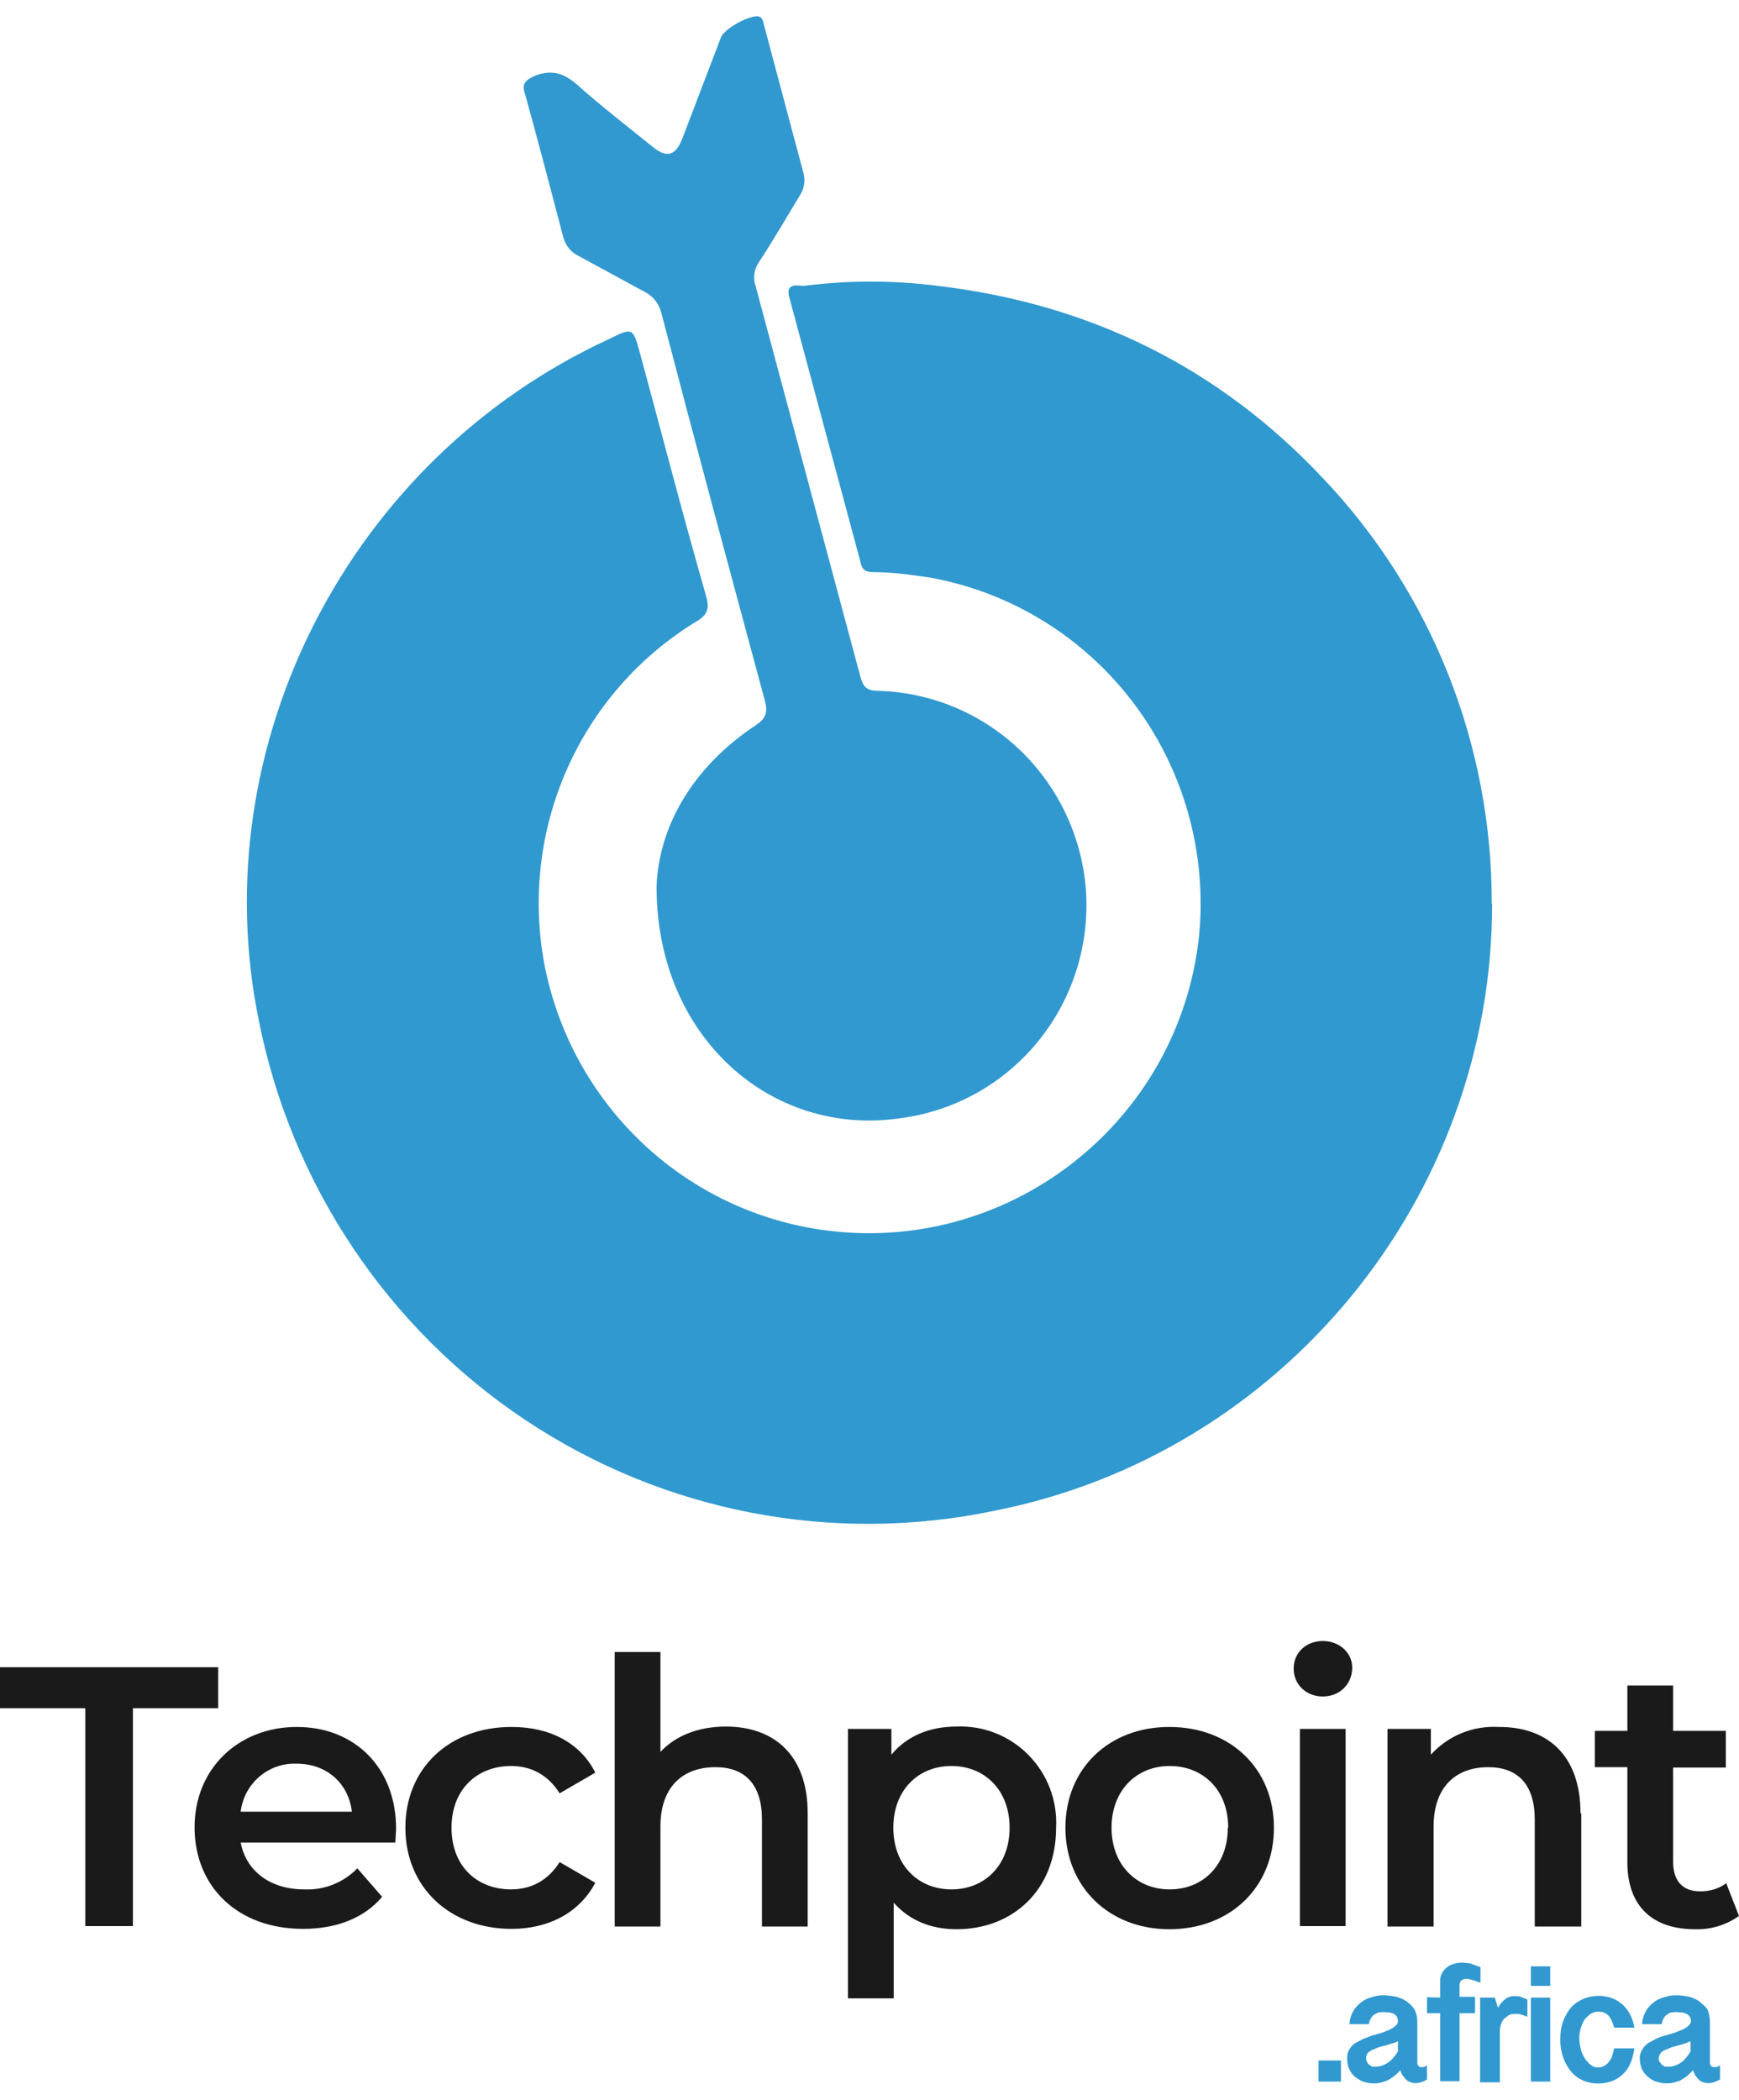 <svg width="53" height="64" viewBox="0 0 53 64" fill="none" xmlns="http://www.w3.org/2000/svg">
<g clip-path="url(#clip0_906_1618)">
<path d="M2.599 52.062H0V50.812H6.65V52.062H4.051V58.703H2.599V52.062ZM12.048 56.156H7.335C7.501 57.025 8.233 57.584 9.272 57.584C9.572 57.598 9.871 57.548 10.15 57.437C10.429 57.327 10.681 57.158 10.891 56.942L11.646 57.811C11.103 58.453 10.264 58.787 9.237 58.787C7.229 58.787 5.93 57.489 5.93 55.692C5.93 53.895 7.276 52.633 9.048 52.633C10.796 52.633 12.072 53.859 12.072 55.739L12.048 56.168V56.156ZM7.323 55.216H10.725C10.619 54.347 9.957 53.752 9.036 53.752C8.622 53.737 8.218 53.879 7.903 54.15C7.588 54.421 7.385 54.801 7.335 55.216H7.323ZM12.355 55.704C12.355 53.895 13.69 52.633 15.592 52.633C16.749 52.633 17.682 53.109 18.143 54.026L17.056 54.656C16.702 54.085 16.171 53.823 15.58 53.823C14.54 53.823 13.761 54.537 13.761 55.704C13.761 56.882 14.54 57.584 15.58 57.584C16.171 57.584 16.702 57.322 17.056 56.751L18.143 57.382C17.671 58.275 16.749 58.787 15.592 58.787C13.702 58.787 12.355 57.513 12.355 55.704ZM24.616 55.263V58.715H23.222V55.454C23.222 54.383 22.703 53.859 21.805 53.859C20.801 53.859 20.128 54.466 20.128 55.668V58.715H18.734V50.348H20.128V53.395C20.588 52.895 21.297 52.621 22.124 52.621C23.553 52.621 24.616 53.454 24.616 55.263ZM32.187 55.704C32.187 57.584 30.888 58.798 29.152 58.798C28.384 58.798 27.723 58.537 27.238 57.989V60.905H25.844V52.693H27.167V53.478C27.64 52.907 28.337 52.621 29.152 52.621C29.558 52.604 29.963 52.672 30.342 52.822C30.72 52.972 31.063 53.2 31.349 53.492C31.635 53.783 31.857 54.131 32.002 54.514C32.146 54.897 32.209 55.307 32.187 55.716V55.704ZM30.77 55.704C30.77 54.549 30.002 53.823 28.998 53.823C27.982 53.823 27.226 54.561 27.226 55.704C27.226 56.846 27.982 57.584 28.998 57.584C30.014 57.584 30.77 56.846 30.77 55.704ZM32.471 55.704C32.471 53.895 33.806 52.633 35.636 52.633C37.503 52.633 38.826 53.907 38.826 55.704C38.826 57.513 37.503 58.798 35.636 58.798C33.806 58.798 32.471 57.513 32.471 55.704ZM37.432 55.704C37.432 54.549 36.664 53.823 35.648 53.823C34.644 53.823 33.877 54.561 33.877 55.704C33.877 56.846 34.644 57.584 35.648 57.584C36.664 57.584 37.42 56.846 37.42 55.704H37.432ZM39.428 50.848C39.428 50.371 39.806 50.014 40.314 50.014C40.822 50.014 41.212 50.371 41.212 50.824C41.212 51.312 40.846 51.705 40.314 51.705C39.806 51.705 39.428 51.336 39.428 50.859V50.848ZM39.617 52.693H41.011V58.703H39.617V52.693ZM48.193 55.263V58.715H46.775V55.454C46.775 54.383 46.255 53.859 45.358 53.859C44.365 53.859 43.692 54.466 43.692 55.668V58.715H42.287V52.693H43.609V53.478C43.869 53.193 44.188 52.969 44.543 52.823C44.898 52.677 45.282 52.612 45.665 52.633C47.106 52.621 48.169 53.442 48.169 55.263H48.193ZM53 58.394C52.607 58.673 52.134 58.815 51.653 58.798C50.354 58.798 49.598 58.084 49.598 56.763V53.859H48.606V52.752H49.598V51.371H50.992V52.752H52.598V53.871H50.992V56.739C50.992 57.334 51.287 57.644 51.819 57.644C52.114 57.644 52.398 57.561 52.61 57.394L53 58.394Z" fill="#1A1A1A"/>
<path d="M40.869 62.798V63.441H40.184V62.798H40.869ZM43.491 63.381L43.373 63.441L43.255 63.476L43.184 63.488H43.137C43.082 63.489 43.028 63.479 42.977 63.458C42.926 63.438 42.88 63.408 42.841 63.369L42.747 63.25C42.711 63.203 42.7 63.155 42.676 63.095C42.561 63.23 42.42 63.339 42.263 63.417L42.074 63.476C41.896 63.513 41.713 63.501 41.542 63.441C41.447 63.405 41.365 63.345 41.282 63.286C41.21 63.22 41.154 63.138 41.117 63.048C41.069 62.953 41.058 62.845 41.058 62.726C41.058 62.631 41.069 62.548 41.117 62.476C41.16 62.396 41.22 62.327 41.294 62.274L41.542 62.143L41.825 62.036L42.121 61.953L42.357 61.858C42.422 61.827 42.481 61.787 42.534 61.738C42.581 61.703 42.605 61.655 42.605 61.608C42.609 61.558 42.598 61.508 42.572 61.465C42.547 61.423 42.509 61.389 42.463 61.37C42.428 61.358 42.381 61.334 42.322 61.334L42.168 61.322L42.014 61.334L41.873 61.405C41.837 61.429 41.802 61.477 41.778 61.524C41.743 61.572 41.731 61.631 41.719 61.691H41.129C41.133 61.557 41.17 61.426 41.235 61.31C41.295 61.202 41.377 61.108 41.474 61.032C41.572 60.956 41.683 60.901 41.802 60.87C41.92 60.834 42.038 60.81 42.156 60.81C42.298 60.81 42.428 60.834 42.558 60.858C42.688 60.893 42.794 60.941 42.889 61.012C42.983 61.084 43.054 61.155 43.113 61.25C43.172 61.37 43.196 61.489 43.196 61.631V62.869C43.196 62.905 43.207 62.929 43.231 62.964C43.255 63 43.278 63 43.326 63H43.373C43.396 63 43.456 62.976 43.491 62.941V63.369V63.381ZM42.593 62.215C42.558 62.238 42.511 62.262 42.44 62.274L42.251 62.334L42.026 62.393L41.825 62.476C41.766 62.5 41.719 62.536 41.684 62.572C41.648 62.607 41.636 62.667 41.636 62.714C41.636 62.762 41.636 62.81 41.66 62.834C41.684 62.881 41.696 62.905 41.731 62.929L41.825 62.988H41.92C42.038 62.988 42.156 62.953 42.274 62.881C42.392 62.81 42.511 62.679 42.605 62.524V62.215H42.593ZM43.892 60.882V60.37C43.892 60.286 43.904 60.215 43.94 60.155C43.975 60.084 44.025 60.02 44.086 59.969C44.147 59.917 44.218 59.88 44.294 59.858C44.408 59.82 44.529 59.808 44.648 59.822L44.767 59.834C44.814 59.834 44.861 59.858 44.92 59.882L45.121 59.953V60.429L44.92 60.358L44.79 60.322L44.708 60.31H44.672L44.601 60.322L44.542 60.358C44.519 60.37 44.507 60.394 44.507 60.417C44.483 60.429 44.483 60.465 44.483 60.489V60.858H44.956V61.358H44.483V63.429H43.892V61.358H43.491V60.87L43.892 60.882ZM45.121 60.882H45.558L45.653 61.191C45.723 61.072 45.806 60.977 45.889 60.917C45.971 60.858 46.066 60.834 46.16 60.834L46.314 60.846L46.55 60.941V61.465L46.385 61.405L46.279 61.381H46.184C46.101 61.381 46.042 61.381 45.983 61.417L45.83 61.536C45.748 61.65 45.706 61.788 45.712 61.929V63.464H45.109V60.882H45.121ZM47.247 59.929V60.524H46.657V59.929H47.247ZM47.247 60.882V63.441H46.657V60.882H47.247ZM49.196 61.798C49.149 61.631 49.09 61.5 49.019 61.429C48.936 61.346 48.842 61.31 48.712 61.31C48.629 61.31 48.546 61.334 48.475 61.381C48.405 61.429 48.346 61.489 48.287 61.56C48.187 61.729 48.134 61.922 48.133 62.119C48.133 62.238 48.157 62.357 48.18 62.453C48.224 62.64 48.328 62.807 48.475 62.929C48.546 62.988 48.629 63.012 48.712 63.012C48.771 63.012 48.83 63 48.889 62.964C48.948 62.929 48.995 62.893 49.031 62.845C49.078 62.786 49.113 62.726 49.137 62.655L49.196 62.429H49.81C49.787 62.595 49.751 62.75 49.692 62.881C49.64 63.006 49.562 63.12 49.465 63.214C49.367 63.308 49.252 63.381 49.125 63.429C48.87 63.52 48.592 63.525 48.334 63.441C48.127 63.374 47.949 63.24 47.826 63.06C47.767 62.976 47.708 62.881 47.672 62.786C47.588 62.578 47.547 62.355 47.554 62.131C47.554 61.941 47.578 61.774 47.637 61.608C47.696 61.453 47.779 61.31 47.873 61.191C47.979 61.072 48.109 60.989 48.239 60.929C48.528 60.804 48.854 60.796 49.149 60.905C49.267 60.953 49.373 61.024 49.468 61.108C49.55 61.191 49.633 61.298 49.692 61.417C49.751 61.536 49.787 61.655 49.81 61.798H49.196ZM52.421 63.381L52.291 63.441L52.184 63.476L52.114 63.488H52.055C52 63.489 51.946 63.479 51.895 63.458C51.844 63.438 51.798 63.408 51.759 63.369L51.665 63.25L51.594 63.095C51.483 63.228 51.346 63.337 51.192 63.417L50.992 63.476C50.818 63.511 50.639 63.499 50.472 63.441C50.354 63.405 50.283 63.345 50.212 63.286C50.136 63.221 50.075 63.139 50.035 63.048C49.999 62.953 49.976 62.845 49.976 62.726C49.976 62.631 49.999 62.548 50.047 62.476C50.089 62.396 50.15 62.327 50.224 62.274L50.46 62.143C50.566 62.096 50.649 62.06 50.755 62.036L51.039 61.953L51.275 61.858C51.344 61.828 51.408 61.788 51.464 61.738C51.499 61.703 51.535 61.655 51.535 61.608C51.538 61.556 51.525 61.506 51.497 61.463C51.469 61.42 51.429 61.387 51.381 61.37C51.346 61.358 51.299 61.334 51.239 61.334L51.086 61.322L50.932 61.334C50.885 61.346 50.838 61.37 50.803 61.405C50.755 61.429 50.72 61.477 50.696 61.524C50.673 61.572 50.649 61.631 50.649 61.691H50.047C50.051 61.557 50.088 61.426 50.153 61.31C50.213 61.202 50.295 61.108 50.392 61.032C50.489 60.956 50.601 60.901 50.72 60.87C50.838 60.834 50.956 60.81 51.086 60.81C51.228 60.81 51.358 60.834 51.488 60.858C51.606 60.893 51.724 60.941 51.806 61.012C51.889 61.084 51.984 61.155 52.043 61.25C52.09 61.37 52.114 61.489 52.114 61.631V62.869C52.114 62.905 52.125 62.929 52.149 62.964C52.173 63 52.208 63 52.243 63H52.303C52.338 63 52.373 62.976 52.421 62.941V63.369V63.381ZM51.511 62.215L51.37 62.274L51.169 62.334L50.956 62.393L50.755 62.476C50.696 62.5 50.637 62.536 50.614 62.572C50.59 62.607 50.554 62.667 50.554 62.714C50.554 62.762 50.554 62.81 50.578 62.834L50.649 62.929L50.743 62.988H50.85C50.968 62.988 51.086 62.953 51.204 62.881C51.322 62.81 51.428 62.679 51.523 62.524V62.215H51.511Z" fill="#3199D0"/>
<path d="M45.476 27.554C45.476 36.505 39.086 44.301 30.333 46.039C27.886 46.555 25.362 46.577 22.906 46.105C20.451 45.633 18.112 44.675 16.026 43.288C13.939 41.9 12.146 40.11 10.75 38.02C9.353 35.931 8.382 33.583 7.89 31.113C6.166 22.71 10.654 13.974 18.568 10.331C19.289 9.974 19.289 9.974 19.513 10.796C20.175 13.236 20.812 15.7 21.509 18.128C21.628 18.532 21.592 18.735 21.191 18.961C19.469 20.019 18.106 21.579 17.284 23.434C16.461 25.29 16.217 27.353 16.584 29.352C16.974 31.412 17.989 33.299 19.489 34.753C20.989 36.207 22.9 37.156 24.959 37.469C30.652 38.338 35.944 34.255 36.546 28.507C36.787 25.984 36.078 23.462 34.559 21.443C33.041 19.423 30.824 18.052 28.349 17.604C27.77 17.52 27.203 17.437 26.624 17.437C26.388 17.437 26.27 17.378 26.222 17.116L24.061 9.082C23.919 8.594 24.321 8.713 24.498 8.713C25.855 8.539 27.228 8.539 28.585 8.713C33.191 9.26 37.125 11.177 40.314 14.569C43.632 18.059 45.478 22.709 45.464 27.543L45.476 27.554Z" fill="#3099CF"/>
<path d="M20.01 27.031C20.069 25.233 21.073 23.4 23.034 22.103C23.341 21.901 23.4 21.722 23.317 21.377C22.254 17.437 21.191 13.498 20.152 9.522C20.089 9.28 19.937 9.071 19.727 8.939L17.648 7.808C17.527 7.752 17.422 7.67 17.338 7.567C17.254 7.464 17.194 7.343 17.163 7.213C16.774 5.737 16.407 4.321 16.006 2.88C15.888 2.535 16.006 2.452 16.325 2.297C16.821 2.131 17.152 2.214 17.565 2.559C18.309 3.226 19.112 3.845 19.892 4.475C20.329 4.832 20.589 4.737 20.79 4.237L21.971 1.143C22.089 0.857 22.857 0.452 23.117 0.5C23.258 0.536 23.258 0.678 23.294 0.798L24.499 5.32C24.521 5.428 24.523 5.54 24.502 5.648C24.482 5.756 24.441 5.859 24.38 5.951C23.955 6.654 23.554 7.344 23.117 8.01C23.047 8.116 23.004 8.237 22.989 8.364C22.975 8.49 22.99 8.617 23.034 8.736L26.223 20.627C26.306 20.937 26.424 21.056 26.766 21.056C28.384 21.099 29.928 21.746 31.098 22.872C32.268 23.999 32.981 25.523 33.098 27.15C33.208 28.81 32.687 30.45 31.64 31.736C30.594 33.023 29.1 33.86 27.463 34.077C23.518 34.672 20.01 31.613 20.01 27.031Z" fill="#3199CF"/>
</g>
<defs>
<clipPath id="clip0_906_1618">
<rect width="53" height="63" fill="white" transform="translate(0 0.5)"/>
</clipPath>
</defs>
</svg>
